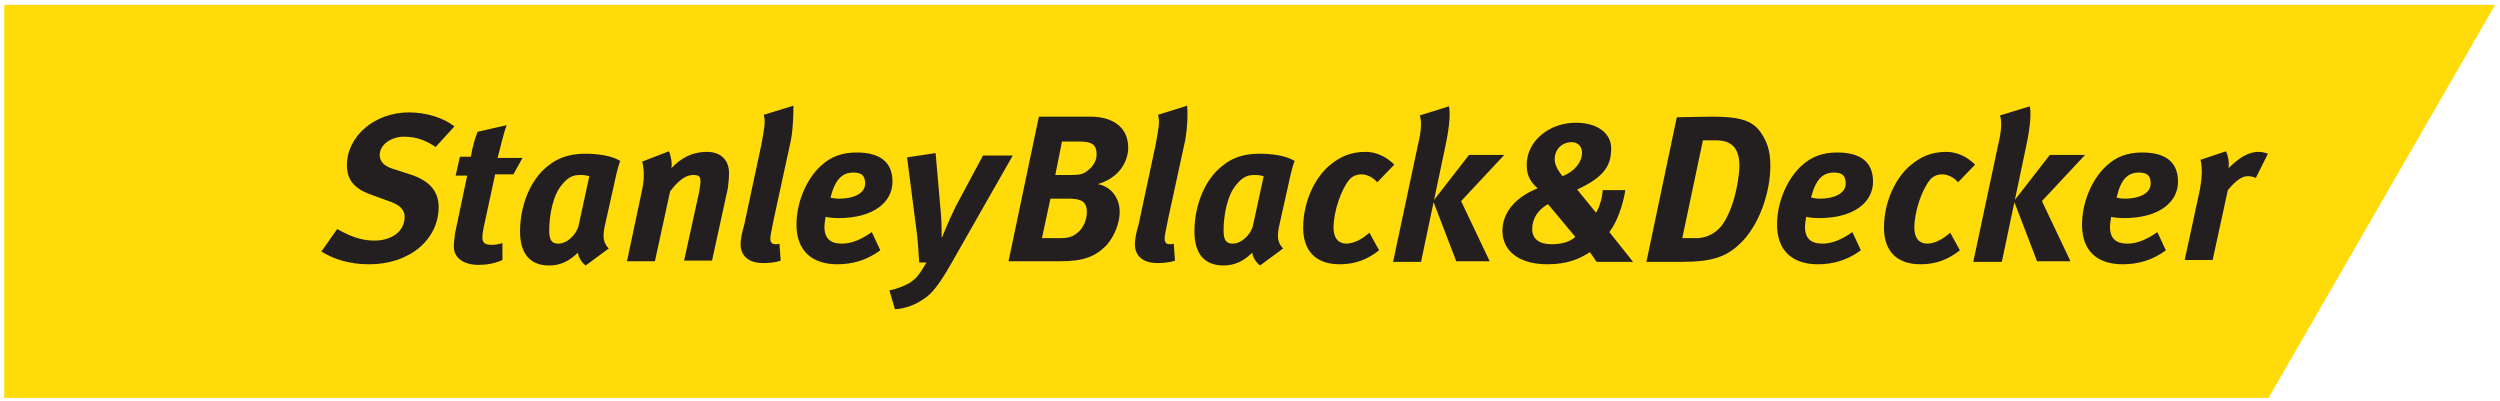 <svg xmlns="http://www.w3.org/2000/svg" id="Layer_1" viewBox="0 0 411.5 66">
    <style>
        .st0{fill:#ffdb0a}.st1{fill:#231f20}
    </style>
    <path d="M.7 65.5h372.7L410.7.8H.7z" class="st0"/>
    <path d="M71.7 24.2c-1.6-1.1-3.2-1.7-5.2-1.7-2.1 0-4 1.3-4 3 0 1 .6 1.8 2.2 2.3l2.8.9c3.1 1 4.7 2.7 4.7 5.4 0 5.1-4.5 9.4-11.5 9.4-3.3 0-5.9-.9-7.8-2.1l2.6-3.7c2 1.1 3.8 1.9 6.1 1.9 3 0 5-1.6 5-3.9 0-1.2-.8-2-2.6-2.6l-2.5-.9c-2.7-.9-4.4-2.2-4.4-5 0-4.8 4.6-8.7 10.2-8.7 2.9 0 5.7.9 7.5 2.3l-3.1 3.4zm12.8 4.5h-3l-1.9 8.8c-.1.6-.2 1.1-.2 1.6 0 1 .6 1.2 1.6 1.2.4 0 1.2-.1 1.7-.3v2.8c-1.3.6-2.7.8-3.9.8-2.7 0-4.1-1.3-4.1-3 0-.7.1-1.5.2-2.2l2-9.5H75l.7-3.1h1.8c.3-1.7.6-2.8 1.1-4.1l4.8-1.1c-.6 1.6-1 3.6-1.5 5.4H86l-1.5 2.7zm16.5 2l-1.5 6.7c-.3 1.6-.2 2.6.7 3.5l-3.8 2.8c-.8-.6-1.2-1.5-1.3-2.1-1.3 1.3-2.8 2.1-4.7 2.1-3.2 0-4.8-2-4.8-5.6 0-4.2 1.6-7.9 3.7-10 1.9-1.9 4.1-2.8 7-2.8 2 0 4.4.3 5.8 1.2-.4.9-.8 2.8-1.1 4.2zm-5.3-1.9c-1.1 0-2 .1-3.2 1.6-1.5 1.7-2.1 5.1-2.1 7.5 0 1.6.4 2.2 1.5 2.2 1.5 0 2.9-1.5 3.3-2.8L97 29c-.3-.1-.9-.2-1.3-.2zm14.4-3.9c.3.6.6 2.1.4 2.8 1.5-1.6 3.3-2.7 5.9-2.7 2.2 0 3.6 1.3 3.6 3.5 0 .8-.1 1.7-.2 2.5l-2.6 11.9h-4.6l2.5-11.4c.1-.7.2-1.2.2-1.6 0-.9-.3-1.1-1.2-1.1-1.1 0-2.3.7-3.8 2.7L107.8 43h-4.6l2.5-11.8c.4-1.9.3-3.5 0-4.6l4.4-1.7zm20.1-1.9l-2.8 12.9c-.4 2-.6 2.9-.6 3.3 0 .7.2 1 .9 1 .2 0 .3 0 .6-.1l.2 2.8c-.8.3-1.9.4-2.9.4-2.5 0-3.7-1.3-3.7-3.1 0-.7.2-1.9.6-3.2l2.8-13.1c.4-2.3.8-3.9.4-5l4.9-1.5c0 .9 0 3.3-.4 5.6zm14.7 18.2c-2.3 1.7-4.7 2.3-7.1 2.3-4.1 0-6.7-2.2-6.7-6.5 0-3.7 1.6-7.4 3.9-9.6 1.8-1.7 3.7-2.3 6-2.3 3.5 0 5.9 1.3 5.9 4.8 0 3.3-3 6-8.9 6-1.2 0-2.1-.2-2.1-.2s-.2 1.1-.2 1.6c0 2 1 2.8 2.9 2.8 1.6 0 3.2-.7 4.9-1.9l1.4 3zm-6.7-8.5c2 0 4.2-.7 4.2-2.5 0-1.1-.4-1.8-1.9-1.8-1.8 0-3 1-3.8 4.1.1.1.8.2 1.5.2zm15.8-7.5l.9 10.3c.1 1 .1 3.7.1 3.7s1.2-3 2.3-5.2l4.5-8.4h4.9l-10.2 17.9c-1.9 3.3-3.1 4.9-4.6 5.8-1.3.9-2.9 1.5-4.6 1.6l-.9-3.1c1.1-.2 2.3-.7 3.1-1.1 1.5-.9 1.9-1.7 3-3.5h-1.2c-.1-1.3-.2-3.5-.4-4.9l-1.6-12.4 4.7-.7zm25.5-6c3.6 0 6.2 1.7 6.2 5.1 0 2.3-1.5 5-5 6 2.2.4 3.6 2.3 3.6 4.6 0 1.6-.7 3.8-2.2 5.5-1.8 1.8-3.7 2.6-7.5 2.6H166l5-23.8h8.5zm-8 20h3.1c1 0 1.9-.2 2.5-.7 1.1-.7 1.8-2.2 1.8-3.6 0-1.7-.9-2.2-3-2.2h-3l-1.4 6.5zm2.2-10.4h2.8c1.3 0 1.9-.2 2.5-.7.8-.6 1.5-1.5 1.5-2.7 0-1.5-.7-2.1-2.7-2.1h-3l-1.1 5.5zm21.4-5.8l-2.8 12.9c-.4 2-.6 2.9-.6 3.3 0 .7.2 1 .9 1 .2 0 .3 0 .6-.1l.2 2.8c-.8.3-1.9.4-2.9.4-2.5 0-3.7-1.3-3.7-3.1 0-.7.2-1.9.6-3.2l2.8-13.1c.4-2.3.8-3.9.4-5l4.8-1.5c.1.9.1 3.3-.3 5.6zm16.9 7.7l-1.5 6.7c-.3 1.6-.2 2.6.7 3.5l-3.8 2.8c-.8-.6-1.2-1.5-1.3-2.1-1.3 1.3-2.8 2.1-4.7 2.1-3.2 0-4.8-2-4.8-5.6 0-4.2 1.6-7.9 3.7-10 1.9-1.9 4-2.8 7-2.8 2 0 4.4.3 5.8 1.2-.4.9-.8 2.8-1.1 4.2zm-5.3-1.9c-1.1 0-2 .1-3.2 1.6-1.5 1.7-2.1 5.1-2.1 7.5 0 1.6.4 2.2 1.5 2.2 1.5 0 2.9-1.5 3.3-2.8L208 29c-.3-.1-.9-.2-1.3-.2zm20 1.2c-.8-.9-1.8-1.3-2.6-1.3s-1.6.3-2.1 1c-1.2 1.5-2.5 5-2.5 7.8 0 1.8.9 2.6 2.1 2.6 1.2 0 2.6-.7 3.8-1.8l1.6 2.9c-1.9 1.5-3.9 2.3-6.5 2.3-3.9 0-6-2.2-6-6 0-4.4 2-8.4 4.5-10.4 1.6-1.3 3.3-2.1 5.8-2.1 1.6 0 3.3.7 4.7 2.1l-2.8 2.9zm11.8-12.5c.2.9.2 2.9-.6 6.6l-4 19h-4.6l4.1-19.3c.6-2.5.6-3.8.3-4.8l4.8-1.5zm9.1 8l-7.1 7.6 4.7 9.9h-5.5l-3.8-9.9 5.9-7.6h5.8zm19.9 6c-.4 2.3-1.3 5-2.6 6.7l3.9 4.9h-6l-1.1-1.6c-1.7 1.1-3.7 2-7 2-4.8 0-7.4-2.3-7.4-5.5 0-2.9 2-5.5 5.8-7-1.5-1.3-1.8-2.5-1.8-3.9 0-3.8 3.6-6.9 8.1-6.9 3.6 0 5.8 1.8 5.8 4.2 0 2.7-1 4.6-5.2 6.6l-.4.2 3.1 3.8c.7-1 1.1-3 1.1-3.7h3.7v.2zm-15.3 6.2c0 1.6 1.1 2.5 3.2 2.5 1.7 0 3-.4 3.9-1.2l-4.5-5.4c-1.6.9-2.6 2.3-2.6 4.1zm8.2-12.6c0-1-.7-1.7-1.7-1.7-1.6 0-2.8 1.2-2.8 2.8 0 .7.3 1.6 1.3 2.8 2-.8 3.2-2.3 3.2-3.9zm21.3-5.9c4 0 6.4.4 7.9 2.3 1.1 1.5 1.8 3 1.8 5.8 0 3.9-1.5 9-4.4 12.2-2.5 2.7-4.9 3.6-10.2 3.6H271l5-23.8 5.7-.1zm-4.8 20h2.3c2 0 3.6-1.1 4.5-2.5 2.1-3.3 2.6-8.1 2.6-9.4 0-2.2-.7-4.2-3.8-4.2h-2.2l-3.4 16.1zm29.4 2c-2.3 1.7-4.7 2.3-7.1 2.3-4.1 0-6.7-2.2-6.7-6.5 0-3.7 1.6-7.4 3.9-9.6 1.8-1.7 3.7-2.3 6-2.3 3.5 0 5.9 1.3 5.9 4.8 0 3.3-3 6-8.9 6-1.2 0-2.1-.2-2.1-.2s-.2 1.1-.2 1.6c0 2 1 2.8 2.9 2.8 1.6 0 3.2-.7 4.9-1.9l1.4 3zm-6.7-8.5c2 0 4.2-.7 4.2-2.5 0-1.1-.4-1.8-1.9-1.8-1.8 0-3 1-3.8 4.1.2.1 1 .2 1.5.2zm22.7-2.7c-.8-.9-1.8-1.3-2.6-1.3s-1.6.3-2.1 1c-1.2 1.5-2.5 5-2.5 7.8 0 1.8.9 2.6 2.1 2.6 1.2 0 2.6-.7 3.8-1.8l1.6 2.9c-1.9 1.5-3.9 2.3-6.5 2.3-3.9 0-6-2.2-6-6 0-4.4 2-8.4 4.5-10.4 1.6-1.3 3.3-2.1 5.8-2.1 1.6 0 3.3.7 4.7 2.1l-2.8 2.9zm11.8-12.5c.2.9.2 2.9-.6 6.6l-4 19h-4.7l4.1-19.3c.6-2.5.6-3.8.3-4.8l4.9-1.5zm9.1 8l-7.1 7.6 4.7 9.9h-5.5l-3.8-9.9 5.9-7.6h5.8zm13.3 15.7c-2.3 1.7-4.7 2.3-7.1 2.3-4.2 0-6.7-2.2-6.7-6.5 0-3.7 1.6-7.4 3.9-9.6 1.8-1.7 3.7-2.3 6-2.3 3.5 0 5.9 1.3 5.9 4.8 0 3.3-3 6-8.9 6-1.2 0-2.1-.2-2.1-.2s-.2 1.1-.2 1.6c0 2 1 2.8 2.9 2.8 1.6 0 3.2-.7 4.9-1.9l1.4 3zm-6.7-8.5c2 0 4.2-.7 4.2-2.5 0-1.1-.4-1.8-1.9-1.8-1.8 0-3 1-3.7 4.1.1.1.8.2 1.4.2zm16.6-7.8c.3.6.6 1.9.4 2.8 1.6-1.6 3.2-2.7 4.9-2.7.7 0 1 .1 1.6.3l-2 4c-.4-.2-.8-.3-1.3-.3-.9 0-1.9.6-3.3 2.3l-2.5 11.5h-4.6l2.5-11.6c.4-2.2.4-3.7.1-4.9l4.2-1.4z" class="st1"/>
</svg>
